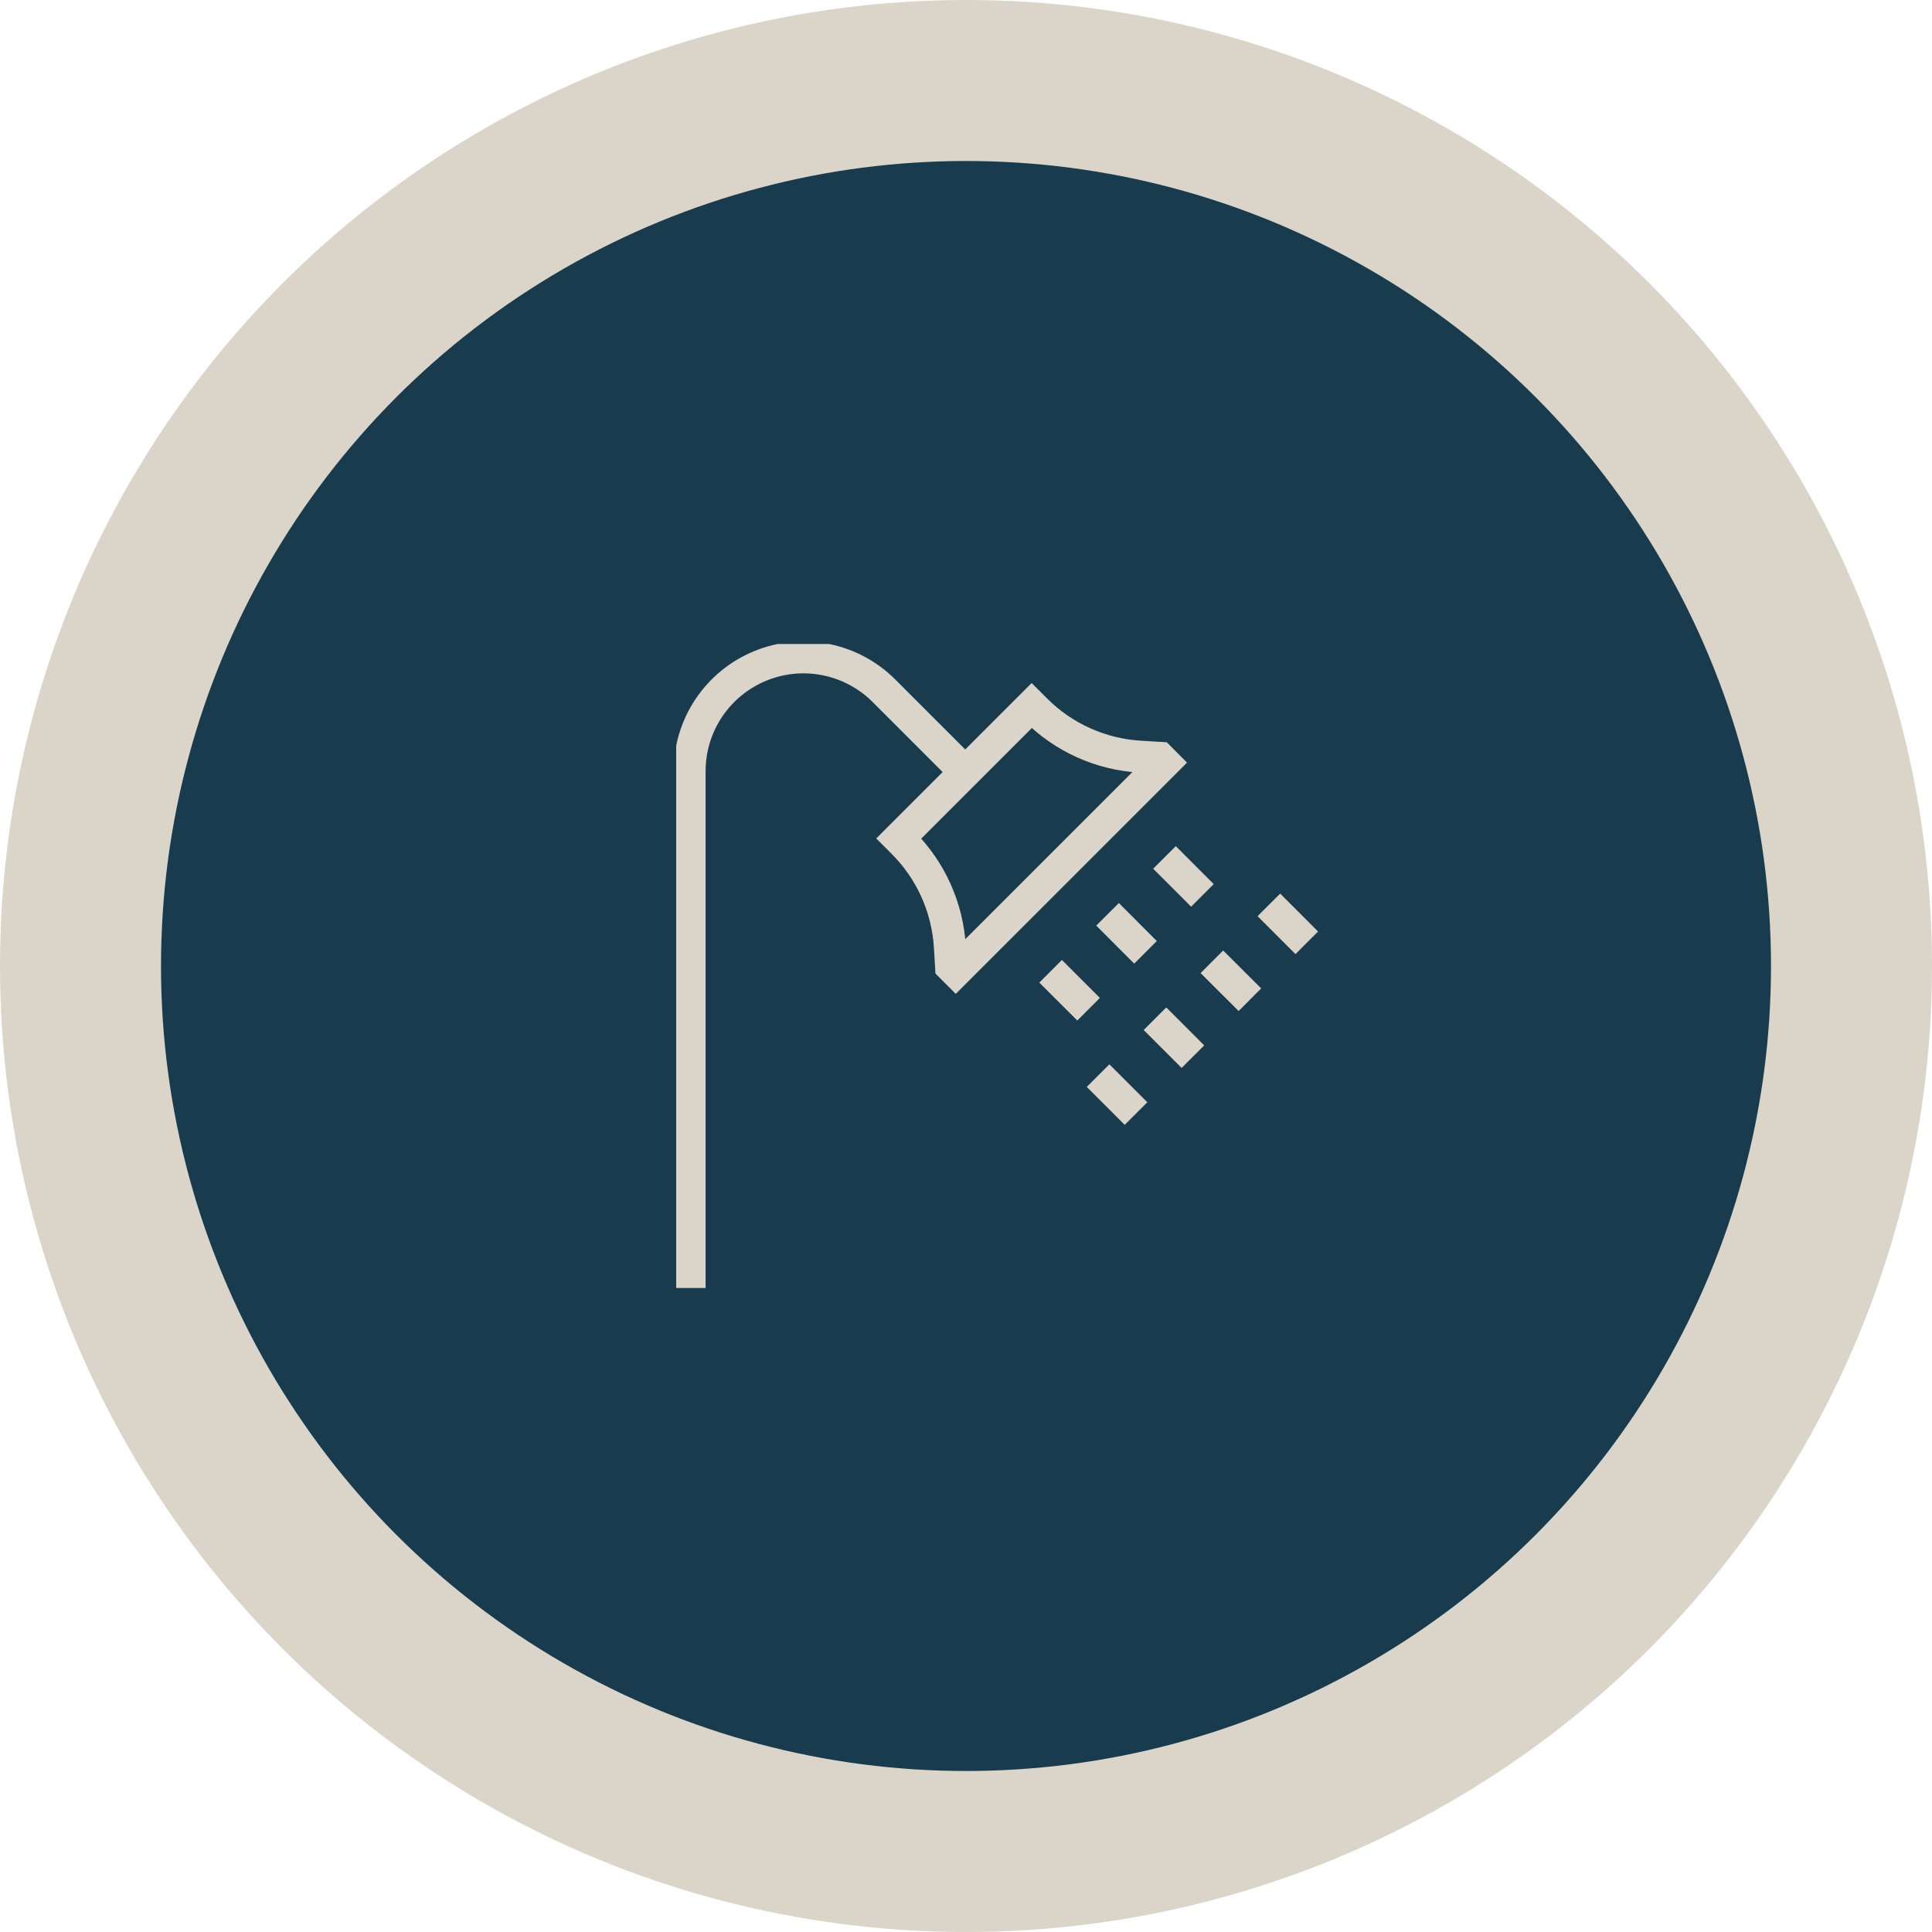 <svg width="60" height="60" viewBox="0 0 60 60" fill="none" xmlns="http://www.w3.org/2000/svg">
<circle cx="30" cy="30" r="30" fill="#DBD5C9"/>
<circle cx="30" cy="30" r="25" fill="#183B4E"/>
<g clip-path="url(#clip0_328_12)">
<path d="M29.977 23.977L27.452 21.452C26.957 20.957 26.327 20.62 25.641 20.484C24.956 20.347 24.245 20.417 23.599 20.685C22.953 20.953 22.401 21.406 22.012 21.987C21.624 22.569 21.416 23.252 21.417 23.952V40M36.164 26.628L37.342 27.807M37.636 29.869L38.817 31.047M39.406 28.102L40.583 29.28M35.869 31.637L37.047 32.816M34.102 33.405L35.28 34.583M32.628 30.164L33.807 31.342M34.396 28.395L35.575 29.575M32.039 21.914L32.168 22.043C33.034 22.909 34.188 23.427 35.41 23.499L36.017 23.535L36.164 23.683L29.682 30.164L29.535 30.017L29.499 29.41C29.427 28.188 28.909 27.034 28.043 26.168L27.914 26.039L32.039 21.914Z" stroke="#DBD5C9" stroke-width="0.992"/>
</g>
<defs>
<clipPath id="clip0_328_12">
<rect width="20" height="20" fill="white" transform="matrix(-1 0 0 1 41 20)"/>
</clipPath>
</defs>
</svg>
